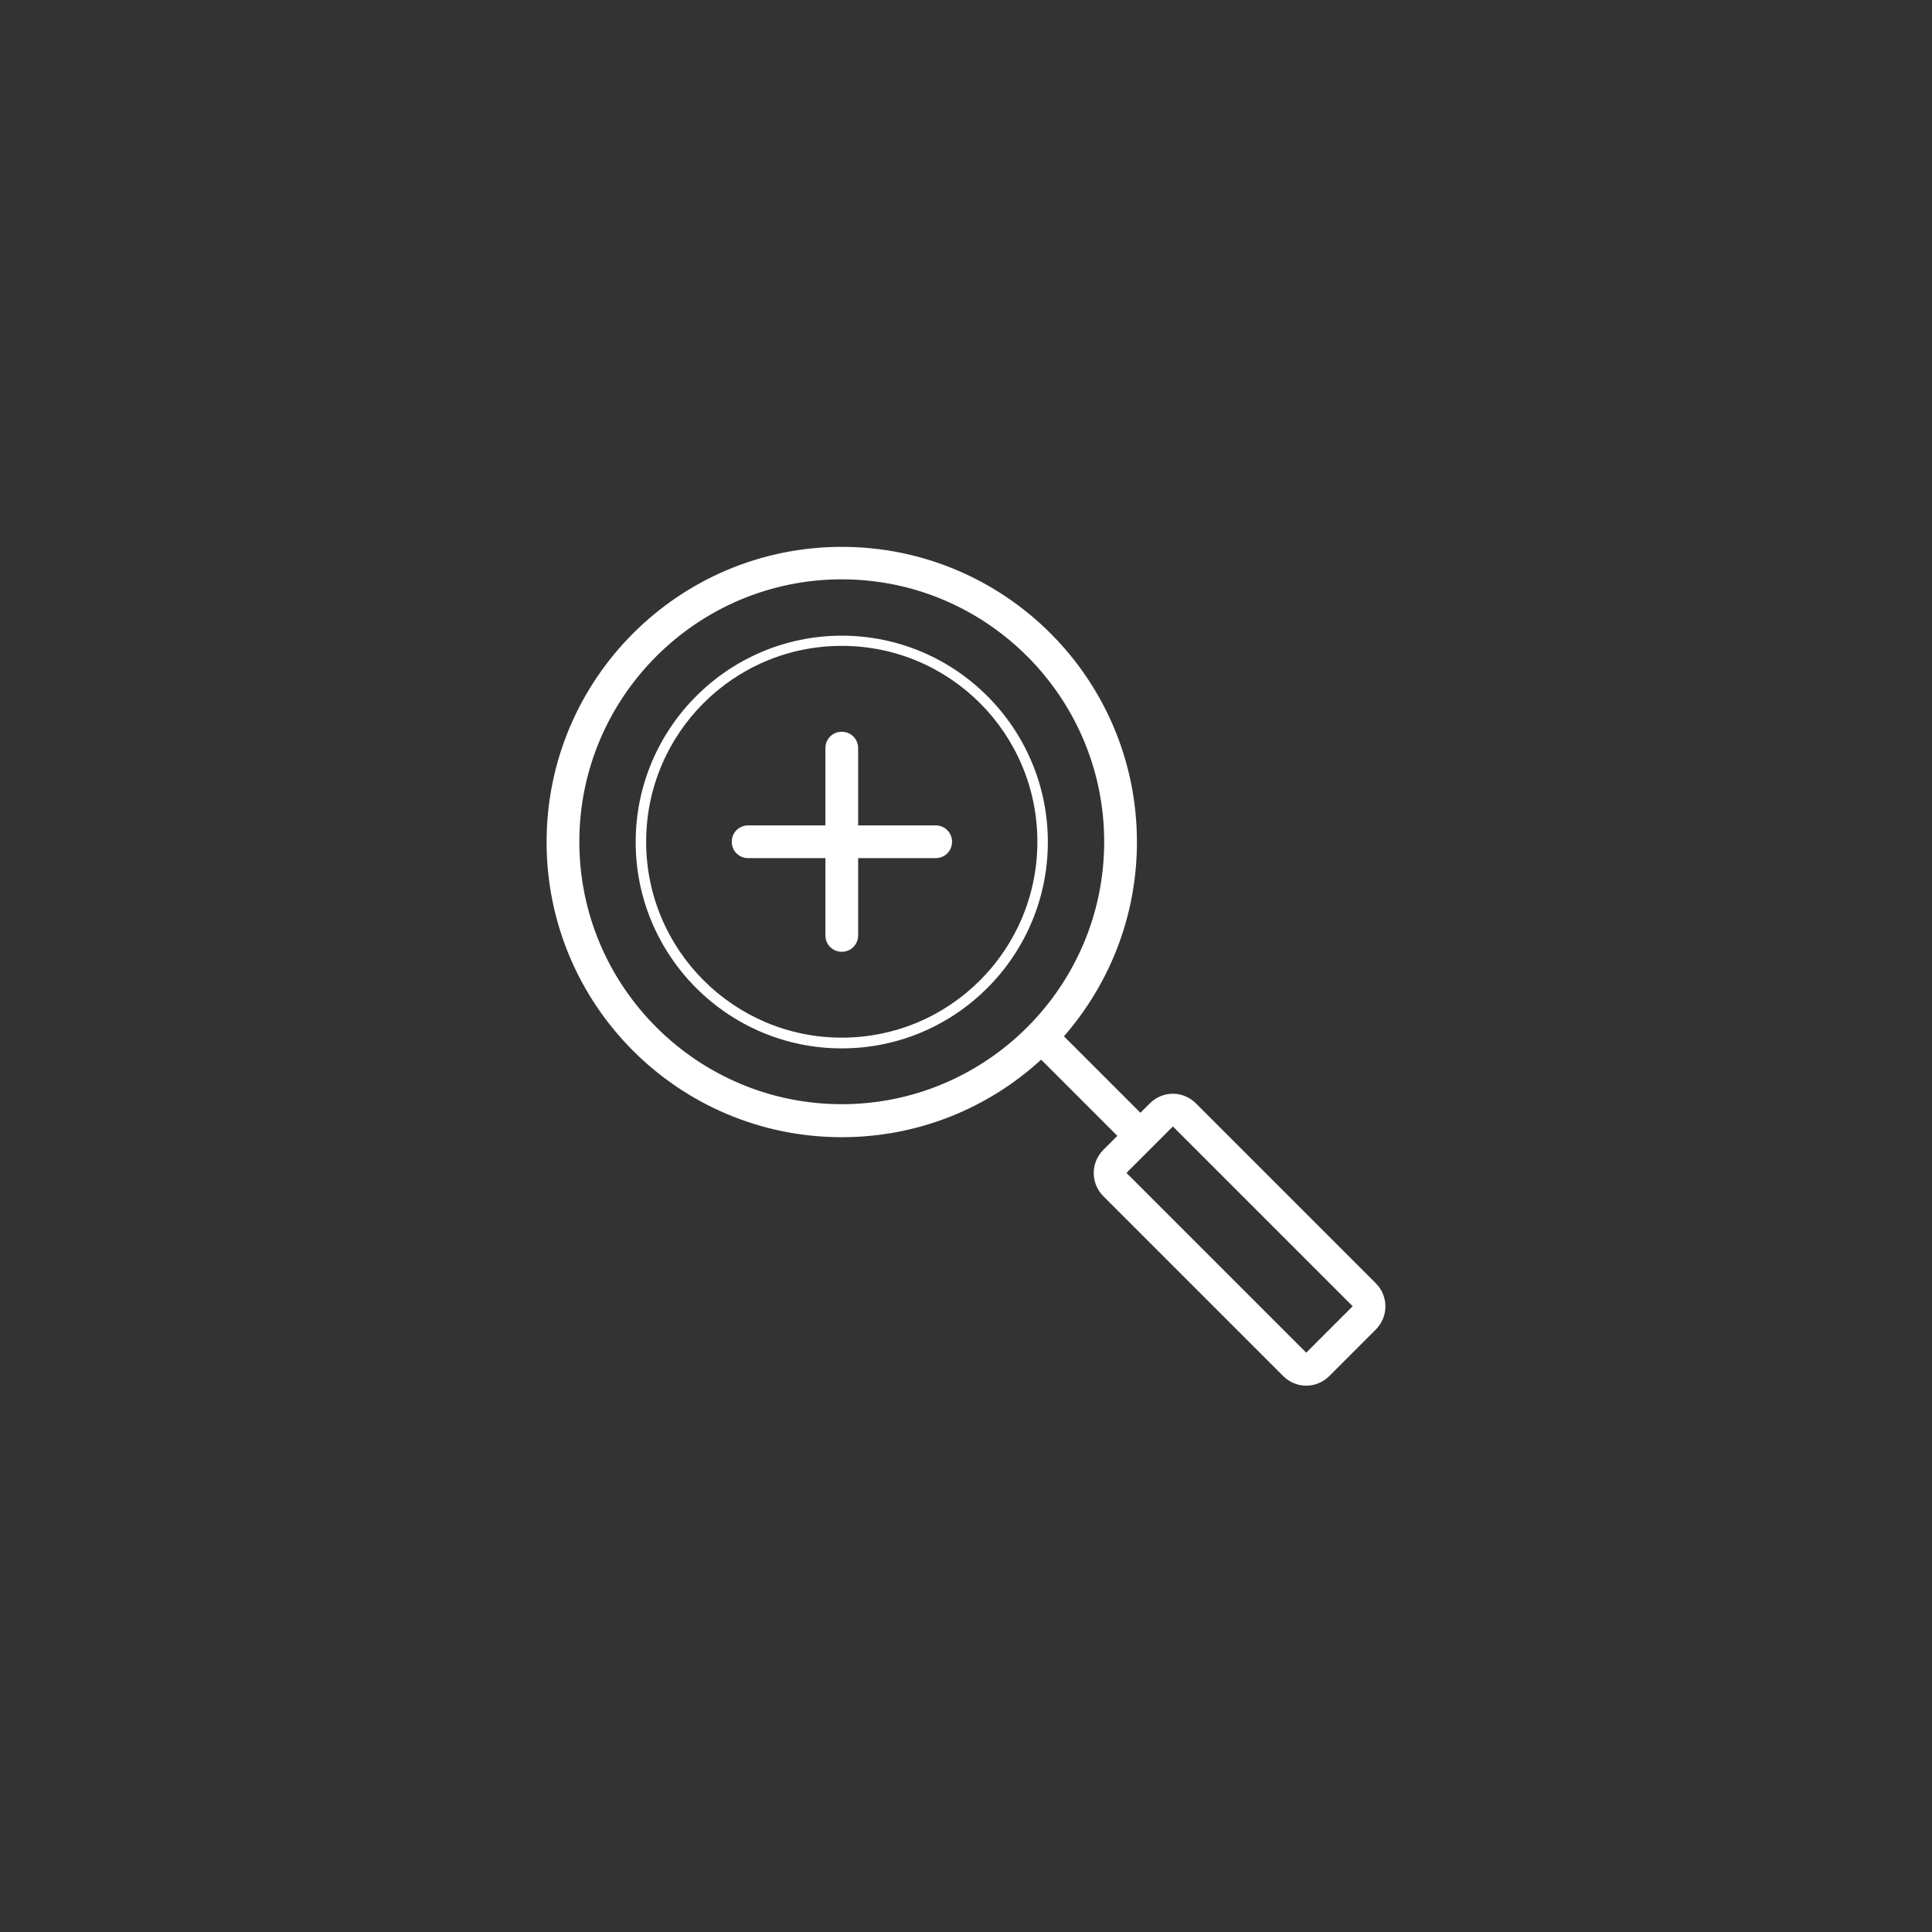 <?xml version="1.0" encoding="UTF-8"?>
<svg id="Layer_1" data-name="Layer 1" xmlns="http://www.w3.org/2000/svg" viewBox="0 0 72 72">
  <rect x="0" y="0" width="72" height="72" fill="#333333" stroke="none"/>
  <defs>
    <style>
      .cls-1 {
        fill: #fff;
      }
    </style>
  </defs>
  <path class="cls-1" d="M31.37,38.67c-4.02,0-7.29-3.27-7.29-7.3s3.26-7.3,7.29-7.3,7.29,3.27,7.29,7.3-3.26,7.3-7.29,7.3M31.37,23.69c-4.23,0-7.68,3.45-7.68,7.69s3.44,7.69,7.68,7.69,7.68-3.45,7.68-7.69-3.44-7.69-7.68-7.69"/>
  <path class="cls-1" d="M48.68,50.41l-6.7-6.7,1.73-1.73h0l6.7,6.7-1.73,1.73ZM21.59,31.37c0-5.39,4.39-9.78,9.78-9.78s9.78,4.39,9.78,9.78-4.39,9.78-9.78,9.78-9.78-4.39-9.78-9.78M51.27,47.82l-6.7-6.7c-.24-.24-.55-.36-.86-.36s-.62.12-.86.36l-.35.35-2.85-2.85c1.69-1.94,2.72-4.47,2.72-7.24,0-6.08-4.93-11-11-11s-11,4.93-11,11,4.92,11,11,11c2.86,0,5.47-1.09,7.43-2.89l2.84,2.84-.52.52c-.48.48-.48,1.25,0,1.73l6.7,6.7c.24.24.55.36.86.36s.62-.12.86-.36l1.73-1.73c.48-.48.48-1.25,0-1.73"/>
  <path class="cls-1" d="M34.87,30.76h-2.89v-2.88c0-.34-.27-.61-.61-.61s-.61.27-.61.61v2.88h-2.88c-.34,0-.61.27-.61.61s.27.61.61.61h2.88v2.88c0,.34.27.61.61.61s.61-.27.61-.61v-2.88h2.89c.34,0,.61-.27.61-.61s-.27-.61-.61-.61"/>
</svg>